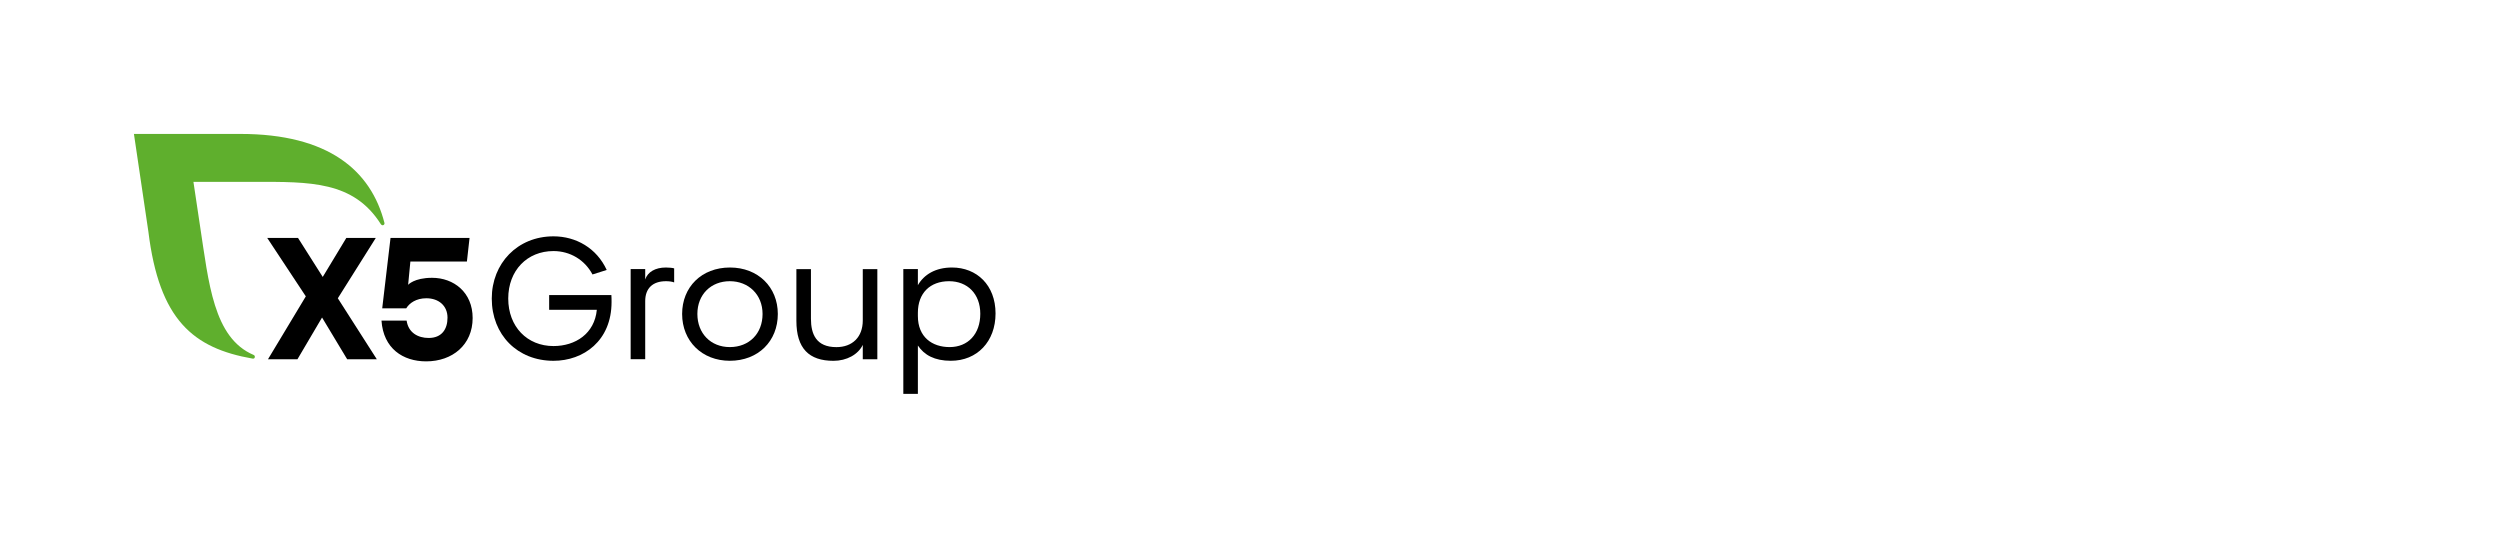 <?xml version="1.0" encoding="UTF-8"?> <svg xmlns="http://www.w3.org/2000/svg" width="560" height="124" viewBox="0 0 560 124" fill="none"><path d="M123.011 66.102H136.951C136.989 66.607 136.989 67.189 136.989 67.656C136.989 76.353 130.699 80.819 123.98 80.819C115.904 80.819 110.156 74.994 110.156 66.879C110.156 58.996 115.904 52.938 123.98 52.938C129.029 52.938 133.65 55.578 135.903 60.471L132.718 61.48C130.97 58.179 127.669 56.238 123.98 56.238C118.078 56.238 113.845 60.587 113.845 66.878C113.845 73.169 118.077 77.517 123.98 77.517C128.912 77.517 133.183 74.721 133.688 69.401H123.01V66.102H123.011Z" fill="black"></path><path d="M141.266 60.27H144.527V62.601C145.071 60.931 146.78 59.922 149.148 59.922C149.808 59.922 150.702 60 151.012 60.116V63.261C150.507 63.067 149.847 62.989 149.187 62.989C146.158 62.989 144.527 64.621 144.527 67.455V80.464H141.266V60.27Z" fill="black"></path><path d="M163.514 59.922C169.805 59.922 174.232 64.31 174.232 70.329C174.232 76.426 169.844 80.814 163.476 80.814C157.263 80.814 152.797 76.426 152.797 70.329C152.796 64.31 157.145 59.922 163.514 59.922ZM163.475 77.746C167.824 77.746 170.814 74.717 170.814 70.329C170.814 65.98 167.669 62.989 163.475 62.989C159.281 62.989 156.213 65.941 156.213 70.329C156.213 74.678 159.203 77.746 163.475 77.746Z" fill="black"></path><path d="M193.263 77.251C192.215 79.426 189.652 80.824 186.701 80.824C181.225 80.824 178.391 78.066 178.391 71.854V60.281H181.652V71.387C181.652 74.844 182.818 77.756 187.36 77.756C190.894 77.756 193.262 75.543 193.262 71.776V60.281H196.524V80.474H193.262V77.251H193.263Z" fill="black"></path><path d="M205.605 77.397V88.231H202.344V60.271H205.605V63.883C206.965 61.514 209.528 59.922 213.256 59.922C218.77 59.922 223.002 63.844 223.002 70.213C223.002 76.504 218.886 80.814 212.984 80.814C209.334 80.814 207.042 79.532 205.605 77.397ZM219.585 70.29C219.585 65.786 216.673 62.99 212.595 62.99C208.324 62.99 205.605 65.669 205.605 70.058V70.796C205.605 75.495 208.79 77.747 212.711 77.747C216.828 77.746 219.585 74.834 219.585 70.29Z" fill="black"></path><path d="M77.77 80.481L72.139 71.122L66.625 80.481H60.023L68.504 66.385L59.859 53.297H66.757L72.294 62.035L77.576 53.297H84.178L75.673 66.812L84.411 80.481H77.77Z" fill="black"></path><path d="M105.872 71.237C105.872 77.218 101.367 80.946 95.464 80.946C90.26 80.946 85.879 78.072 85.453 71.82H91.084C91.472 74.538 93.648 75.704 96.016 75.704C98.968 75.704 100.242 73.723 100.242 71.16C100.242 68.481 98.261 66.811 95.504 66.811C93.213 66.811 91.698 67.899 90.999 69.063H85.617L87.477 53.297H105.179L104.589 58.579H91.925L91.422 63.796C91.422 63.796 92.751 62.229 96.783 62.229C101.639 62.227 105.872 65.487 105.872 71.237Z" fill="black"></path><path d="M86.11 49.909C83.11 38.216 73.594 30 53.844 30H30L33.237 51.887C35.672 71.636 43.226 77.99 56.592 80.33C56.654 80.339 57.078 80.4 57.083 79.904C57.085 79.726 56.972 79.572 56.817 79.506C47.782 75.701 46.751 63.226 44.821 50.707L43.328 40.731H56.94C69.489 40.731 79.179 40.533 85.312 50.221C85.403 50.357 85.546 50.458 85.714 50.458C85.951 50.458 86.128 50.265 86.128 50.029C86.128 49.986 86.121 49.946 86.11 49.909Z" fill="#5FAF2D"></path></svg> 